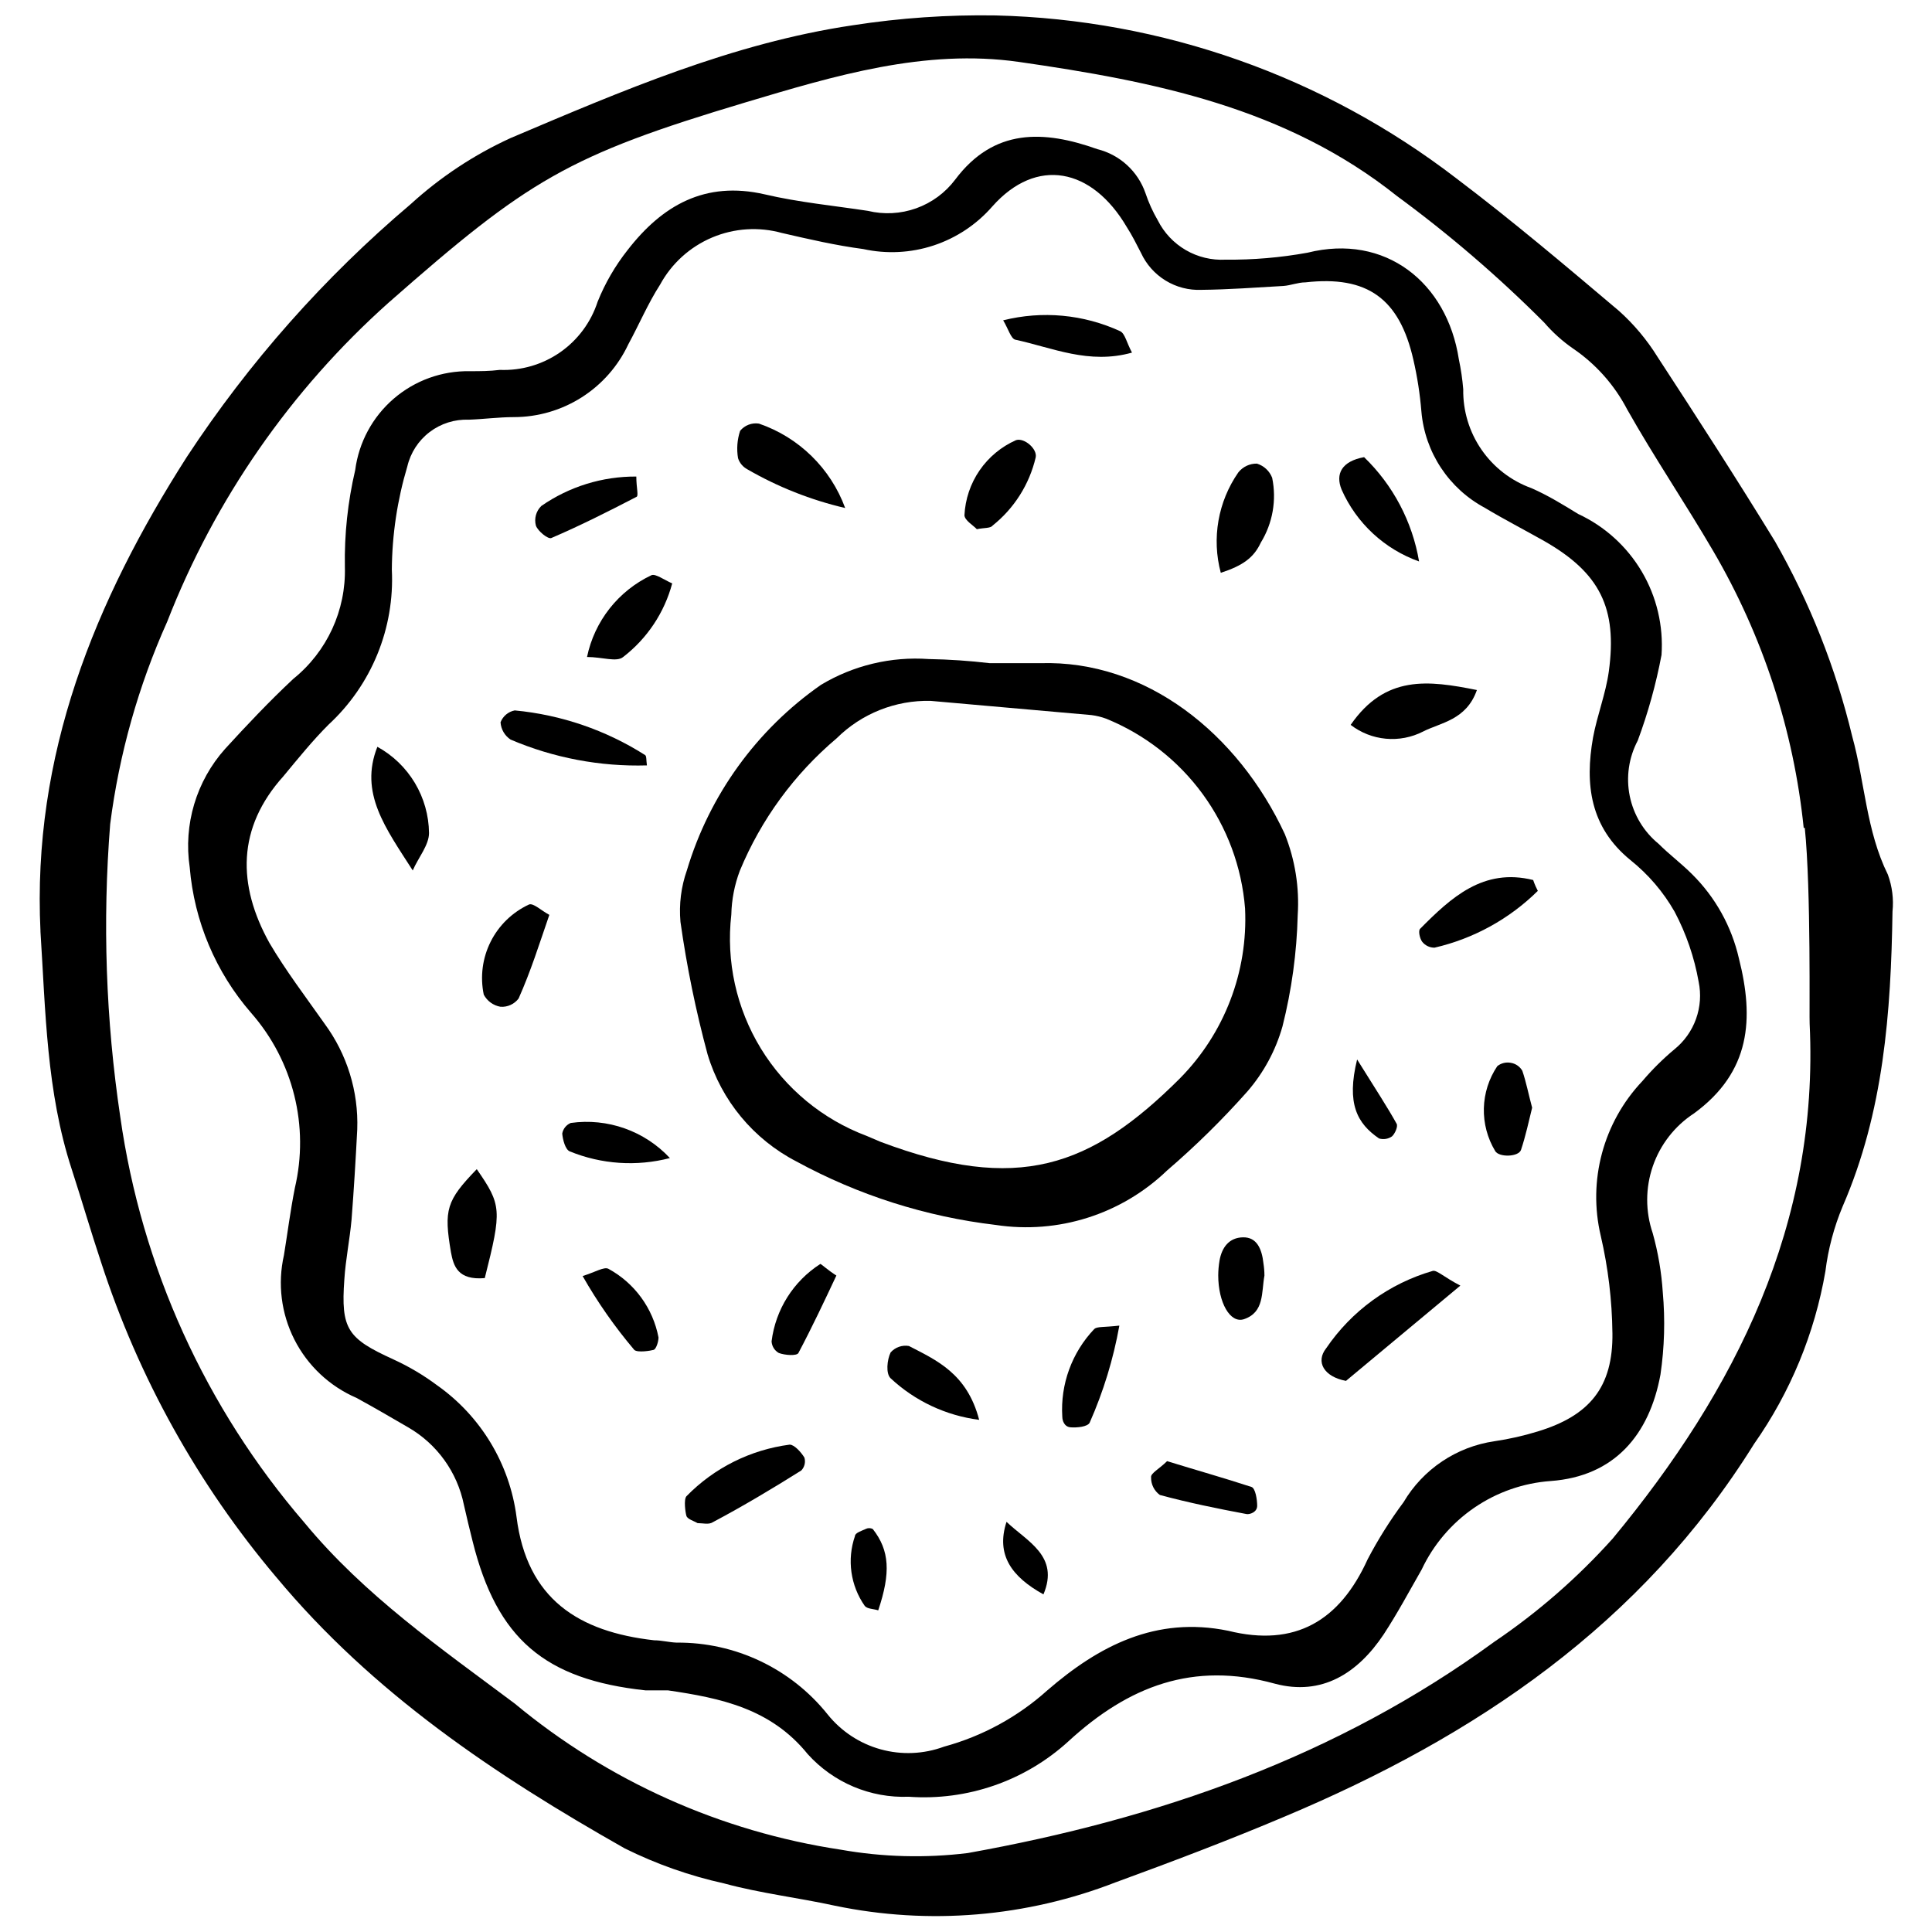<?xml version="1.0" encoding="UTF-8"?>
<!-- Uploaded to: ICON Repo, www.svgrepo.com, Generator: ICON Repo Mixer Tools -->
<svg width="800px" height="800px" version="1.1" viewBox="144 144 512 512" xmlns="http://www.w3.org/2000/svg">
 <defs>
  <clipPath id="a">
   <path d="m154 148.09h492v503.81h-492z"/>
  </clipPath>
 </defs>
 <g clip-path="url(#a)">
  <path d="m154.73 390.83c-2.258-46.66 14.297-87.438 38.789-125.75 16.461-25.051 36.438-47.609 59.316-66.977 7.863-7.176 16.797-13.086 26.477-17.516 29.352-12.449 58.84-25.176 90.719-29.895 12.516-1.938 25.172-2.809 37.836-2.602 44.203 1.07 86.918 16.164 121.98 43.102 14.848 11.219 29.078 23.262 43.238 35.234 3.957 3.555 7.391 7.656 10.191 12.176 10.535 16.145 21.004 32.359 31.059 48.781h0.004c9.254 16.207 16.164 33.645 20.523 51.789 3.352 12.109 3.695 24.973 9.441 36.602v0.004c1.148 3.125 1.57 6.469 1.23 9.781-0.41 26.684-2.324 53.09-13.203 78.129-2.305 5.512-3.848 11.312-4.582 17.242-2.836 16.445-9.285 32.051-18.883 45.703-29.828 47.891-73.82 77.516-124.45 98.793-14.711 6.227-29.691 11.902-44.676 17.379l-0.004-0.004c-23.703 9.25-49.59 11.414-74.504 6.227-9.715-2.121-19.703-3.285-29.281-5.883v-0.004c-9.148-2.012-18.016-5.137-26.406-9.305-34.207-19.363-66.703-41.051-92.359-71.906l-0.004 0.004c-20.715-24.535-36.469-52.859-46.383-83.398-2.738-8.211-5.133-16.488-7.801-24.699-6.703-20.523-6.91-41.867-8.277-63.008zm467.28-27.367h-0.004c-2.656-25.93-10.844-50.984-24.012-73.477-7.391-12.656-15.598-24.766-22.781-37.492-3.379-6.488-8.316-12.035-14.367-16.148-2.812-1.949-5.363-4.25-7.594-6.84-12.121-12.156-25.16-23.363-39-33.523-29.488-23.535-64.582-30.445-100.23-35.574-24.973-3.559-48.918 3.695-72.52 10.742-47.07 14.094-57.539 20.523-94.48 53.023v-0.004c-25.957 23.168-46.07 52.145-58.703 84.562-7.644 17.039-12.738 35.113-15.117 53.637-2.059 25.879-1.164 51.906 2.668 77.582 5.637 39.809 22.594 77.164 48.848 107.62 15.871 19.227 36.125 33.25 55.691 47.891 24.734 20.539 54.613 33.93 86.406 38.723 11.113 1.969 22.461 2.269 33.66 0.891 50.355-9.031 97.832-25.52 139.5-55.965 11.547-7.805 22.09-16.996 31.402-27.367 32.633-39.406 54.73-83.465 52.199-136.42-0.137-0.891 0.41-35.508-1.297-51.996z"/>
 </g>
 <path d="m584.31 317.62c-1.453 7.715-3.559 15.289-6.293 22.648-2.383 4.496-3.129 9.684-2.121 14.672 1.012 4.988 3.719 9.473 7.66 12.691 2.805 2.805 6.019 5.199 8.824 8.004l0.004 0.004c6.195 6.117 10.512 13.879 12.449 22.371 4.035 15.941 3.148 30.035-11.902 41.051v-0.004c-5.094 3.324-8.934 8.25-10.914 13.996-1.984 5.75-1.992 11.996-0.031 17.75 1.43 5.117 2.324 10.367 2.668 15.668 0.652 7.273 0.445 14.598-0.617 21.824-2.941 15.941-12.18 26.957-29.078 28.188-7.269 0.52-14.273 2.969-20.285 7.094s-10.816 9.773-13.922 16.371c-3.285 5.746-6.43 11.629-10.059 17.172-6.84 10.262-16.352 16.418-28.871 13.066-21.621-5.953-38.723 0.617-54.73 15.324v0.004c-11.492 10.465-26.773 15.758-42.281 14.641-10.148 0.395-19.949-3.742-26.75-11.289-9.785-12.109-23.055-14.848-37.012-16.898h-5.953c-26.75-2.875-39.406-13.684-45.84-39.477-0.82-3.215-1.574-6.43-2.324-9.715-1.75-8.645-7.133-16.121-14.777-20.523-4.582-2.668-9.168-5.336-13.684-7.801-7.117-3.066-12.938-8.531-16.449-15.441s-4.492-14.832-2.773-22.391c0.957-5.883 1.711-11.836 2.875-17.719l-0.004-0.004c3.894-16.441-0.414-33.75-11.559-46.453-9.395-10.805-15.098-24.32-16.285-38.586-1.695-11.34 1.738-22.848 9.375-31.402 5.816-6.363 11.766-12.656 18.062-18.539h-0.004c8.957-7.211 14.02-18.199 13.684-29.691-0.148-8.633 0.77-17.25 2.738-25.656 0.957-7.34 4.582-14.066 10.188-18.898 5.602-4.836 12.789-7.434 20.188-7.305 2.668 0 5.269 0 7.938-0.344 5.699 0.234 11.32-1.406 16.004-4.668 4.68-3.262 8.168-7.965 9.926-13.395 1.977-4.918 4.648-9.523 7.934-13.684 9.168-11.836 20.523-18.402 36.328-14.777 9.031 2.121 18.402 3.012 27.367 4.379 4.242 1.027 8.691 0.789 12.801-0.68 4.109-1.473 7.699-4.113 10.324-7.598 10.262-13.684 23.465-13.137 37.695-8.074 5.934 1.484 10.719 5.859 12.727 11.633 0.844 2.523 1.941 4.953 3.285 7.25 1.656 3.289 4.231 6.019 7.414 7.867s6.836 2.727 10.508 2.535c7.297 0.074 14.582-0.543 21.758-1.848 20.523-5.133 36.945 7.801 40.09 28.254 0.555 2.617 0.945 5.269 1.164 7.938-0.098 5.703 1.594 11.297 4.832 15.996 3.238 4.699 7.863 8.266 13.23 10.207 4.242 1.848 8.277 4.309 12.383 6.84 7.039 3.266 12.922 8.594 16.867 15.273 3.949 6.684 5.769 14.406 5.231 22.148zm-114.87 258.54c17.855 4.445 29.625-2.668 37.012-18.949v-0.004c2.769-5.277 5.949-10.336 9.508-15.117 5.172-8.75 14.027-14.684 24.082-16.148 3.894-0.574 7.734-1.441 11.496-2.598 13.684-4.172 19.977-11.699 19.773-26.133l-0.004-0.004c-0.098-8.637-1.133-17.238-3.078-25.652-3.488-14.668 0.652-30.102 11.016-41.051 2.586-3.039 5.422-5.856 8.484-8.414 2.617-2.109 4.602-4.898 5.734-8.059 1.137-3.164 1.375-6.578 0.695-9.867-1.145-6.473-3.293-12.727-6.363-18.539-3-5.262-6.969-9.902-11.699-13.684-10.742-8.758-12.109-20.113-9.922-32.496 1.094-5.883 3.352-11.562 4.172-17.445 2.324-16.898-2.394-26.203-17.105-34.617-5.199-2.941-10.535-5.68-15.668-8.758l0.008-0.004c-9.609-5.109-15.969-14.742-16.898-25.586-0.375-4.606-1.082-9.18-2.121-13.684-3.695-16.281-12.246-22.371-28.598-20.523-1.984 0-3.898 0.82-5.883 0.957-7.254 0.41-14.504 0.957-21.688 1.027-3.34 0.141-6.644-0.711-9.496-2.457-2.852-1.742-5.117-4.293-6.516-7.328-1.23-2.394-2.394-4.719-3.762-6.84-9.234-15.734-23.945-18.676-35.645-5.473-4.164 4.777-9.535 8.348-15.555 10.336-6.019 1.984-12.461 2.312-18.652 0.949-7.254-0.957-14.367-2.602-21.48-4.242l-0.004 0.004c-6.144-1.723-12.691-1.305-18.57 1.18-5.879 2.488-10.742 6.894-13.789 12.5-3.215 4.996-5.543 10.535-8.414 15.805-2.699 5.762-6.984 10.633-12.352 14.051-5.367 3.414-11.594 5.234-17.957 5.242-4.035 0-8.004 0.547-11.973 0.684-3.731-0.145-7.394 1.012-10.363 3.269-2.973 2.258-5.062 5.481-5.918 9.113-2.656 8.883-4.039 18.098-4.106 27.367 0.77 15.492-5.367 30.527-16.762 41.051-4.242 4.242-8.004 8.895-11.973 13.684-12.316 13.684-12.246 28.805-3.695 44.195 4.309 7.32 9.512 14.16 14.574 21.344 5.981 8.102 9.047 17.988 8.688 28.051-0.41 8.004-0.891 15.941-1.504 23.875-0.48 5.336-1.574 10.605-1.914 15.871-0.957 13.203 0.82 15.668 13 21.207l-0.004 0.004c4.086 1.867 7.961 4.16 11.562 6.844 11.594 8.168 19.238 20.824 21.07 34.891 2.738 21.824 16.488 30.445 36.465 32.703 1.984 0 3.969 0.547 5.953 0.617 15.551-0.137 30.305 6.875 40.023 19.02 3.594 4.484 8.508 7.723 14.047 9.258s11.418 1.289 16.809-0.707c10.16-2.769 19.531-7.875 27.367-14.914 13.68-11.836 28.801-19.703 47.891-15.805z"/>
 <path d="m406.29 319.75h13.34c28.117-0.891 52.473 18.676 64.859 45.289v0.004c2.723 6.816 3.891 14.156 3.418 21.48-0.246 9.949-1.602 19.84-4.035 29.488-1.801 6.359-4.977 12.246-9.305 17.242-6.609 7.449-13.719 14.445-21.277 20.934-12.07 11.617-28.863 16.953-45.426 14.434-18.52-2.188-36.445-7.898-52.816-16.828-11.371-5.883-19.863-16.129-23.535-28.391-3.117-11.543-5.516-23.262-7.184-35.098-0.414-4.633 0.168-9.297 1.711-13.684 5.957-19.91 18.469-37.223 35.508-49.121 8.602-5.168 18.586-7.559 28.598-6.844 5.394 0.094 10.785 0.461 16.145 1.094zm-15.668 9.988c-9.305-0.219-18.297 3.363-24.902 9.922-11.234 9.48-20.031 21.516-25.656 35.098-1.406 3.719-2.168 7.652-2.258 11.629-1.418 12.371 1.34 24.863 7.836 35.488 6.496 10.621 16.355 18.77 28.016 23.145l3.695 1.574c36.328 13.684 55.621 6.84 79.363-16.832h-0.004c11.785-11.934 18.039-28.262 17.242-45.016-0.867-10.973-4.769-21.484-11.27-30.367-6.5-8.879-15.344-15.777-25.539-19.918-1.262-0.465-2.57-0.785-3.898-0.957z"/>
 <path d="m531.01 484.7-30.309 25.246c-5.883-1.094-8.074-5.062-5.269-8.621h0.004c6.738-9.926 16.73-17.188 28.254-20.523 1.098-0.273 2.945 1.641 7.32 3.898z"/>
 <path d="m328.85 547.64c-0.891-0.547-2.668-1.027-2.941-1.914-0.273-0.891-0.754-4.309 0-5.199 7.324-7.508 16.965-12.328 27.363-13.684 1.23 0 3.012 1.984 3.898 3.422h0.004c0.363 1.203 0.047 2.512-0.82 3.422-7.731 4.859-15.531 9.508-23.398 13.684-1.098 0.75-2.668 0.27-4.106 0.27z"/>
 <path d="m501.94 336.1c9.168-13.273 20.523-11.836 33.453-9.234-2.805 8.004-9.648 8.621-14.297 11.016-3.035 1.547-6.445 2.199-9.836 1.883-3.391-0.312-6.625-1.586-9.32-3.664z"/>
 <path d="m315.44 346.84c-12.395 0.355-24.719-1.977-36.125-6.84-1.559-1.027-2.543-2.723-2.668-4.586 0.629-1.625 2.051-2.816 3.766-3.148 12.289 1.16 24.129 5.215 34.547 11.836 0.41 0.277 0.273 1.301 0.48 2.738z"/>
 <path d="m467.52 295.8c-2.441-9.121-0.738-18.859 4.652-26.613 1.191-1.496 3.012-2.359 4.926-2.324 1.855 0.566 3.344 1.953 4.039 3.762 1.215 5.898 0.141 12.039-3.012 17.172-1.848 3.969-4.723 6.09-10.605 8.004z"/>
 <path d="m367.98 278.63c-9.102-2.125-17.84-5.582-25.93-10.262-1.172-0.625-2.055-1.68-2.461-2.941-0.414-2.426-0.223-4.914 0.547-7.254 1.207-1.473 3.106-2.203 4.992-1.914 10.598 3.637 18.988 11.855 22.852 22.371z"/>
 <path d="m551.54 380.09c-7.551 7.457-17.027 12.668-27.367 15.051-1.281 0.016-2.496-0.566-3.285-1.574-0.617-0.82-1.094-2.875-0.547-3.422 8.211-8.277 16.762-16.215 29.965-12.93 0.07 0.137 0.277 1.027 1.234 2.875z"/>
 <path d="m289.58 386.45c-2.738 7.934-4.859 14.777-8.145 22.164-1.125 1.492-2.926 2.316-4.789 2.191-1.898-0.324-3.543-1.512-4.445-3.215-0.992-4.75-0.352-9.691 1.824-14.027 2.172-4.336 5.75-7.805 10.148-9.852 1.164-0.477 3.215 1.574 5.406 2.738z"/>
 <path d="m253.38 374.68c-7.184-11.219-14.23-20.523-9.371-32.77 4.102 2.254 7.527 5.559 9.934 9.574 2.402 4.016 3.699 8.598 3.75 13.277 0 3.215-2.875 6.566-4.312 9.918z"/>
 <path d="m312.63 270.29c0 3.078 0.684 5.199 0 5.406-7.391 3.832-14.848 7.594-22.508 10.879-0.82 0.41-3.559-1.777-4.106-3.285v-0.004c-0.496-1.863 0.051-3.852 1.438-5.199 7.387-5.133 16.18-7.856 25.176-7.797z"/>
 <path d="m453.29 531.22c7.527 2.324 15.051 4.445 22.371 6.84 1.027 0.344 1.504 3.285 1.504 4.996 0 1.711-1.984 2.324-2.805 2.188-7.664-1.438-15.395-3.012-22.988-5.062h0.004c-1.512-1.09-2.383-2.856-2.328-4.719-0.137-1.027 2.258-2.258 4.242-4.242z"/>
 <path d="m409.85 228.89c10.355-2.598 21.289-1.586 30.992 2.875 1.301 0.617 1.711 3.012 3.148 5.68-11.426 3.215-21.07-1.301-30.922-3.422-1.168-0.273-1.852-2.875-3.219-5.133z"/>
 <path d="m272.47 482.71c-7.184 0.617-8.277-3.215-8.961-6.84-1.914-11.289-1.23-13.684 6.84-22.031 6.566 9.512 6.703 10.742 2.121 28.871z"/>
 <path d="m322.14 298.61c-2.074 7.754-6.641 14.605-12.996 19.5-1.711 1.438-5.543 0-9.578 0 1.977-9.516 8.309-17.547 17.102-21.688 1.094-0.41 3.285 1.23 5.473 2.188z"/>
 <path d="m520.07 292.79c-9.16-3.258-16.582-10.133-20.523-19.02-1.711-4.172 0-7.527 5.953-8.621 7.68 7.422 12.785 17.109 14.57 27.641z"/>
 <path d="m402.87 284.24c-0.957-1.027-3.215-2.324-3.285-3.695l0.004 0.004c0.207-4.262 1.598-8.383 4.012-11.898 2.418-3.516 5.766-6.289 9.668-8.012 2.188-0.684 5.68 2.324 5.199 4.582-1.672 7.133-5.695 13.496-11.422 18.062-0.551 0.754-2.191 0.547-4.176 0.957z"/>
 <path d="m550.03 437.56c-0.891 3.625-1.711 7.457-2.941 11.152-0.617 1.914-5.816 2.051-6.84 0.344v-0.004c-2.062-3.414-3.106-7.344-3.012-11.332 0.098-3.988 1.332-7.867 3.559-11.176 1-0.801 2.301-1.129 3.559-0.891 1.293 0.203 2.426 0.984 3.078 2.121 1.027 3.012 1.641 6.227 2.598 9.785z"/>
 <path d="m321.53 450.9c-8.809 2.289-18.121 1.664-26.547-1.777-1.164-0.48-1.848-3.078-1.984-4.719v-0.004c0.227-1.258 1.078-2.312 2.258-2.805 9.75-1.371 19.559 2.102 26.273 9.305z"/>
 <path d="m440.64 495.3c-1.586 8.859-4.227 17.492-7.867 25.723-0.547 1.094-3.352 1.367-5.062 1.23-1.711-0.137-2.188-1.848-2.188-2.805l-0.004 0.004c-0.535-8.598 2.543-17.027 8.484-23.262 0.754-0.684 2.465-0.41 6.637-0.891z"/>
 <path d="m403.49 520.27c-8.785-1.117-16.996-4.969-23.469-11.016-1.301-1.23-0.957-4.859 0-6.84 1.215-1.379 3.055-2.027 4.859-1.711 7.25 3.762 15.395 7.25 18.609 19.566z"/>
 <path d="m479.09 482.03c-0.82 4.516 0 9.715-5.406 11.562-3.695 1.23-6.84-4.445-6.84-11.629 0.012-1.309 0.125-2.613 0.344-3.902 0.617-3.488 2.531-6.09 6.227-6.156 3.695-0.07 4.996 3.148 5.406 6.84l-0.004 0.004c0.176 1.086 0.266 2.184 0.273 3.281z"/>
 <path d="m365.65 482.03c-3.215 6.84-6.43 13.684-10.059 20.523-0.41 0.82-3.559 0.617-5.199 0l0.004 0.004c-1.125-0.633-1.848-1.793-1.918-3.082 1.043-8.422 5.781-15.945 12.934-20.523 0.477 0.207 2.051 1.711 4.238 3.078z"/>
 <path d="m298.4 482.16c3.352-1.027 5.68-2.531 6.84-1.914 6.926 3.773 11.797 10.449 13.273 18.199 0 1.094-0.617 3.078-1.301 3.285s-4.242 0.82-5.133 0l0.004-0.004c-5.156-6.082-9.738-12.633-13.684-19.566z"/>
 <path d="m503.65 424.77c5.199 8.348 8.004 12.59 10.469 17.035 0.41 0.684-0.41 2.602-1.23 3.352h-0.004c-0.996 0.695-2.258 0.898-3.422 0.547-5.812-3.969-8.688-9.234-5.812-20.934z"/>
 <path d="m410.74 547.3c5.406 5.199 14.094 9.031 9.785 19.227-8.414-4.656-12.656-10.469-9.785-19.227z"/>
 <path d="m376.74 570.76c-1.23-0.41-2.875-0.344-3.559-1.164v0.004c-3.801-5.402-4.766-12.305-2.602-18.543 0-0.82 1.777-1.367 2.805-1.848h0.004c0.598-0.316 1.316-0.316 1.914 0 4.445 5.68 4.789 11.562 1.438 21.551z"/>
</svg>